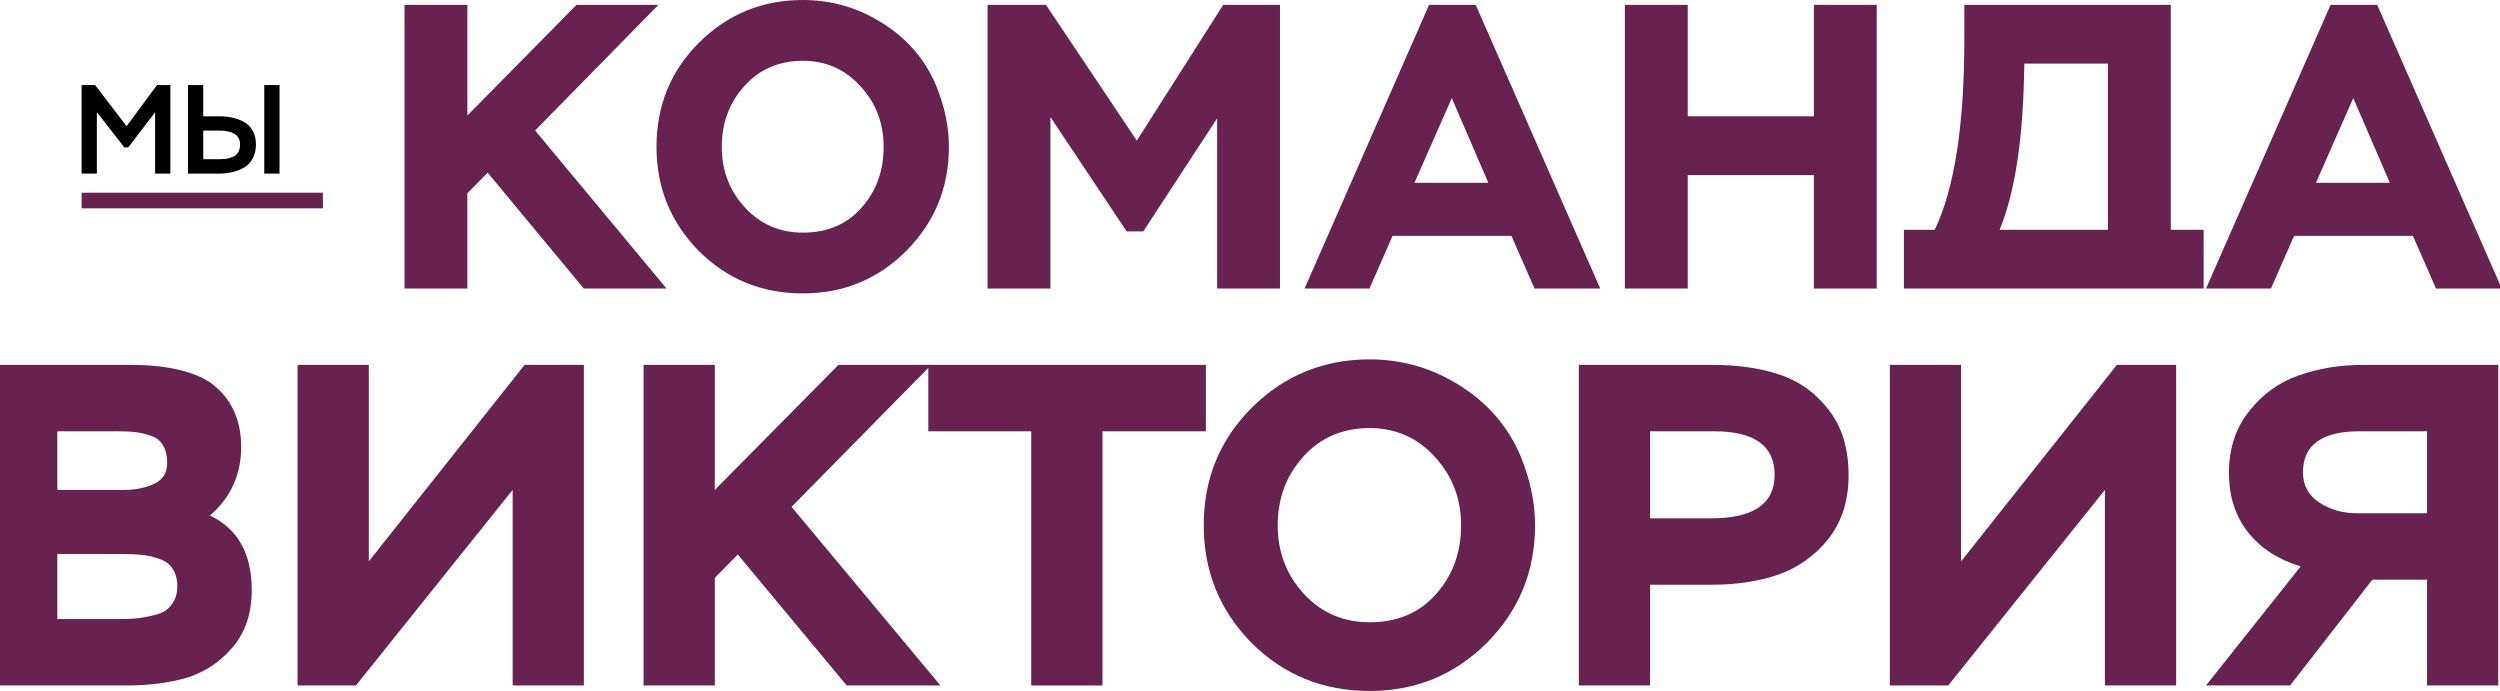 <svg width="1440" height="398" viewBox="0 0 1440 398" fill="none" xmlns="http://www.w3.org/2000/svg">
<path d="M72.734 394.834H-8V210.166H74.852C95.146 210.166 110.499 213.507 120.91 220.191C132.91 228.808 138.91 241.208 138.91 257.388C138.91 273.393 132.91 286.583 120.91 296.96C136.969 304.523 144.998 318.856 144.998 339.961C144.998 353.328 141.292 364.32 133.881 372.938C126.646 381.38 117.91 387.184 107.675 390.349C97.44 393.339 85.793 394.834 72.734 394.834ZM70.617 319.12H33.029V356.581H68.499C72.911 356.581 76.617 356.406 79.617 356.054C82.793 355.702 86.322 354.999 90.205 353.943C94.087 352.888 96.999 350.953 98.94 348.139C101.058 345.326 102.116 341.808 102.116 337.587C102.116 333.366 101.146 329.936 99.205 327.298C97.44 324.66 94.793 322.814 91.264 321.758C87.734 320.527 84.469 319.824 81.47 319.648C78.646 319.296 75.028 319.12 70.617 319.12ZM67.97 248.419H33.029V282.186H71.411C77.94 282.186 83.675 281.043 88.617 278.757C93.734 276.471 96.293 272.425 96.293 266.622C96.293 262.576 95.499 259.235 93.911 256.597C92.499 253.959 90.205 252.112 87.028 251.057C84.028 250.001 81.117 249.298 78.293 248.946C75.646 248.594 72.205 248.419 67.97 248.419Z" fill="#672250"/>
<path d="M295.279 282.186L205.015 394.834H171.398V210.166H212.427V323.341L302.161 210.166H336.308V394.834H295.279V282.186Z" fill="#672250"/>
<path d="M411.73 394.834H370.701V210.166H411.73V282.186L482.935 210.166H536.405L455.935 291.948L541.699 394.834H487.699L424.965 319.384L411.73 332.838V394.834Z" fill="#672250"/>
<path d="M593.996 248.419H534.703V210.166H694.583V248.419H635.025V394.834H593.996V248.419Z" fill="#672250"/>
<path d="M693.349 302.5C693.349 275.767 702.613 253.167 721.143 234.7C739.848 216.233 762.436 207 788.906 207C807.612 207 824.906 212.012 840.788 222.037C856.847 232.062 868.494 245.517 875.729 262.401C881.376 276.119 884.199 289.485 884.199 302.5C884.199 329.057 874.935 351.657 856.406 370.3C837.876 388.767 815.377 398 788.906 398C762.083 398 739.407 388.767 720.878 370.3C702.525 351.657 693.349 329.057 693.349 302.5ZM750.789 262.928C740.907 273.832 735.966 287.023 735.966 302.5C735.966 317.977 740.995 331.168 751.054 342.072C761.113 352.976 773.73 358.428 788.906 358.428C804.789 358.428 817.494 353.064 827.024 342.336C836.729 331.607 841.582 318.329 841.582 302.5C841.582 287.199 836.553 274.096 826.494 263.192C816.436 252.112 803.906 246.572 788.906 246.572C773.377 246.572 760.671 252.024 750.789 262.928Z" fill="#672250"/>
<path d="M950.441 336.796V394.834H909.412V210.166H986.176C1001.18 210.166 1014.32 212.1 1025.62 215.97C1036.91 219.839 1046.26 226.698 1053.68 236.547C1061.09 246.22 1064.79 258.619 1064.79 273.744C1064.79 288.342 1060.91 300.565 1053.15 310.414C1045.38 320.087 1035.76 326.947 1024.29 330.992C1013 334.861 1000.29 336.796 986.176 336.796H950.441ZM987.235 248.419H950.441V298.543H985.647C1010 298.543 1022.18 290.189 1022.18 273.481C1022.18 256.773 1010.53 248.419 987.235 248.419Z" fill="#672250"/>
<path d="M1212.43 282.186L1122.17 394.834H1088.55V210.166H1129.58V323.341L1219.32 210.166H1253.46V394.834H1212.43V282.186Z" fill="#672250"/>
<path d="M1439 394.834H1397.97V333.894H1366.47L1319.09 394.834H1270.65L1325.18 326.243C1312.3 322.374 1302.15 315.779 1294.74 306.457C1287.5 297.136 1283.88 285.792 1283.88 272.425C1283.88 258.355 1287.77 246.484 1295.53 236.811C1303.3 226.962 1312.82 220.103 1324.12 216.233C1335.41 212.188 1347.85 210.166 1361.44 210.166H1439V394.834ZM1357.47 295.641H1397.97V248.419H1359.06C1337.35 248.419 1326.5 256.333 1326.5 272.162C1326.5 279.548 1329.68 285.352 1336.03 289.573C1342.38 293.618 1349.53 295.641 1357.47 295.641Z" fill="#672250"/>
<path d="M269.211 166.199H233V2.801H269.211V66.526L332.056 2.801H379.247L308.226 75.163L383.92 166.199H336.261L280.893 99.439L269.211 111.344V166.199Z" fill="#672250"/>
<path d="M378.138 84.5C378.138 60.846 386.315 40.849 402.668 24.51C419.177 8.17 439.113 0 462.475 0C478.985 0 494.248 4.435 508.265 13.305C522.438 22.175 532.718 34.08 539.103 49.019C544.087 61.157 546.579 72.984 546.579 84.5C546.579 107.998 538.403 127.995 522.049 144.49C505.695 160.83 485.838 169 462.475 169C438.802 169 418.788 160.83 402.434 144.49C386.237 127.995 378.138 107.998 378.138 84.5ZM428.834 49.486C420.112 59.134 415.751 70.806 415.751 84.5C415.751 98.194 420.19 109.866 429.067 119.514C437.945 129.162 449.081 133.986 462.475 133.986C476.493 133.986 487.707 129.24 496.117 119.747C504.683 110.255 508.966 98.505 508.966 84.5C508.966 70.961 504.527 59.368 495.65 49.72C486.772 39.916 475.714 35.014 462.475 35.014C448.77 35.014 437.556 39.838 428.834 49.486Z" fill="#672250"/>
<path d="M605.043 166.199H568.832V2.801H602.474L654.805 80.999L704.566 2.801H737.273V166.199H701.062V68.16L658.543 133.286H648.964L605.043 67.46V166.199Z" fill="#672250"/>
<path d="M788.807 166.199H751.428L823.15 2.801H850.016L921.738 166.199H883.891L870.575 135.854H802.124L788.807 166.199ZM857.259 105.275L836.233 56.489L814.739 105.275H857.259Z" fill="#672250"/>
<path d="M1081 166.199H1044.79V100.84H972.131V166.199H935.92V2.801H972.131V66.993H1044.79V2.801H1081V166.199Z" fill="#672250"/>
<path d="M1130.52 166.199H1096.65V132.352H1114.4C1125.77 108.698 1131.46 72.051 1131.46 22.409V2.801H1250.37V132.352H1269.29V166.199H1235.42H1130.52ZM1214.16 36.648H1166.03L1165.8 45.751C1164.86 83.099 1160.19 111.966 1151.78 132.352H1214.16V36.648Z" fill="#672250"/>
<path d="M1308.07 166.199H1270.69L1342.41 2.801H1369.28L1441 166.199H1403.15L1389.84 135.854H1321.39L1308.07 166.199ZM1376.52 105.275L1355.49 56.489L1334 105.275H1376.52Z" fill="#672250"/>
<path d="M55.787 100H47V49H54.771L72.926 72.679L90.429 49H98.127V100H89.339V64.664L73.871 84.919H71.619L55.787 64.591V100Z" fill="black"/>
<path d="M161 100H152.213V49H161V100ZM126.286 75.229H117.063V91.694H126.141C127.835 91.694 129.336 91.597 130.644 91.403C131.951 91.16 133.21 90.771 134.42 90.237C135.63 89.654 136.574 88.78 137.252 87.614C137.93 86.4 138.269 84.919 138.269 83.17C138.269 77.876 134.275 75.229 126.286 75.229ZM108.276 49H117.063V66.996H126.504C129.312 66.996 131.902 67.287 134.275 67.87C136.695 68.404 138.898 69.279 140.883 70.493C142.917 71.659 144.515 73.334 145.677 75.52C146.839 77.657 147.419 80.207 147.419 83.17C147.419 86.23 146.814 88.901 145.604 91.184C144.442 93.419 142.82 95.167 140.738 96.43C138.656 97.644 136.381 98.543 133.912 99.126C131.491 99.709 128.804 100 125.85 100H108.276V49Z" fill="black"/>
<rect x="47" y="111" width="139" height="9" fill="#672250"/>
</svg>
